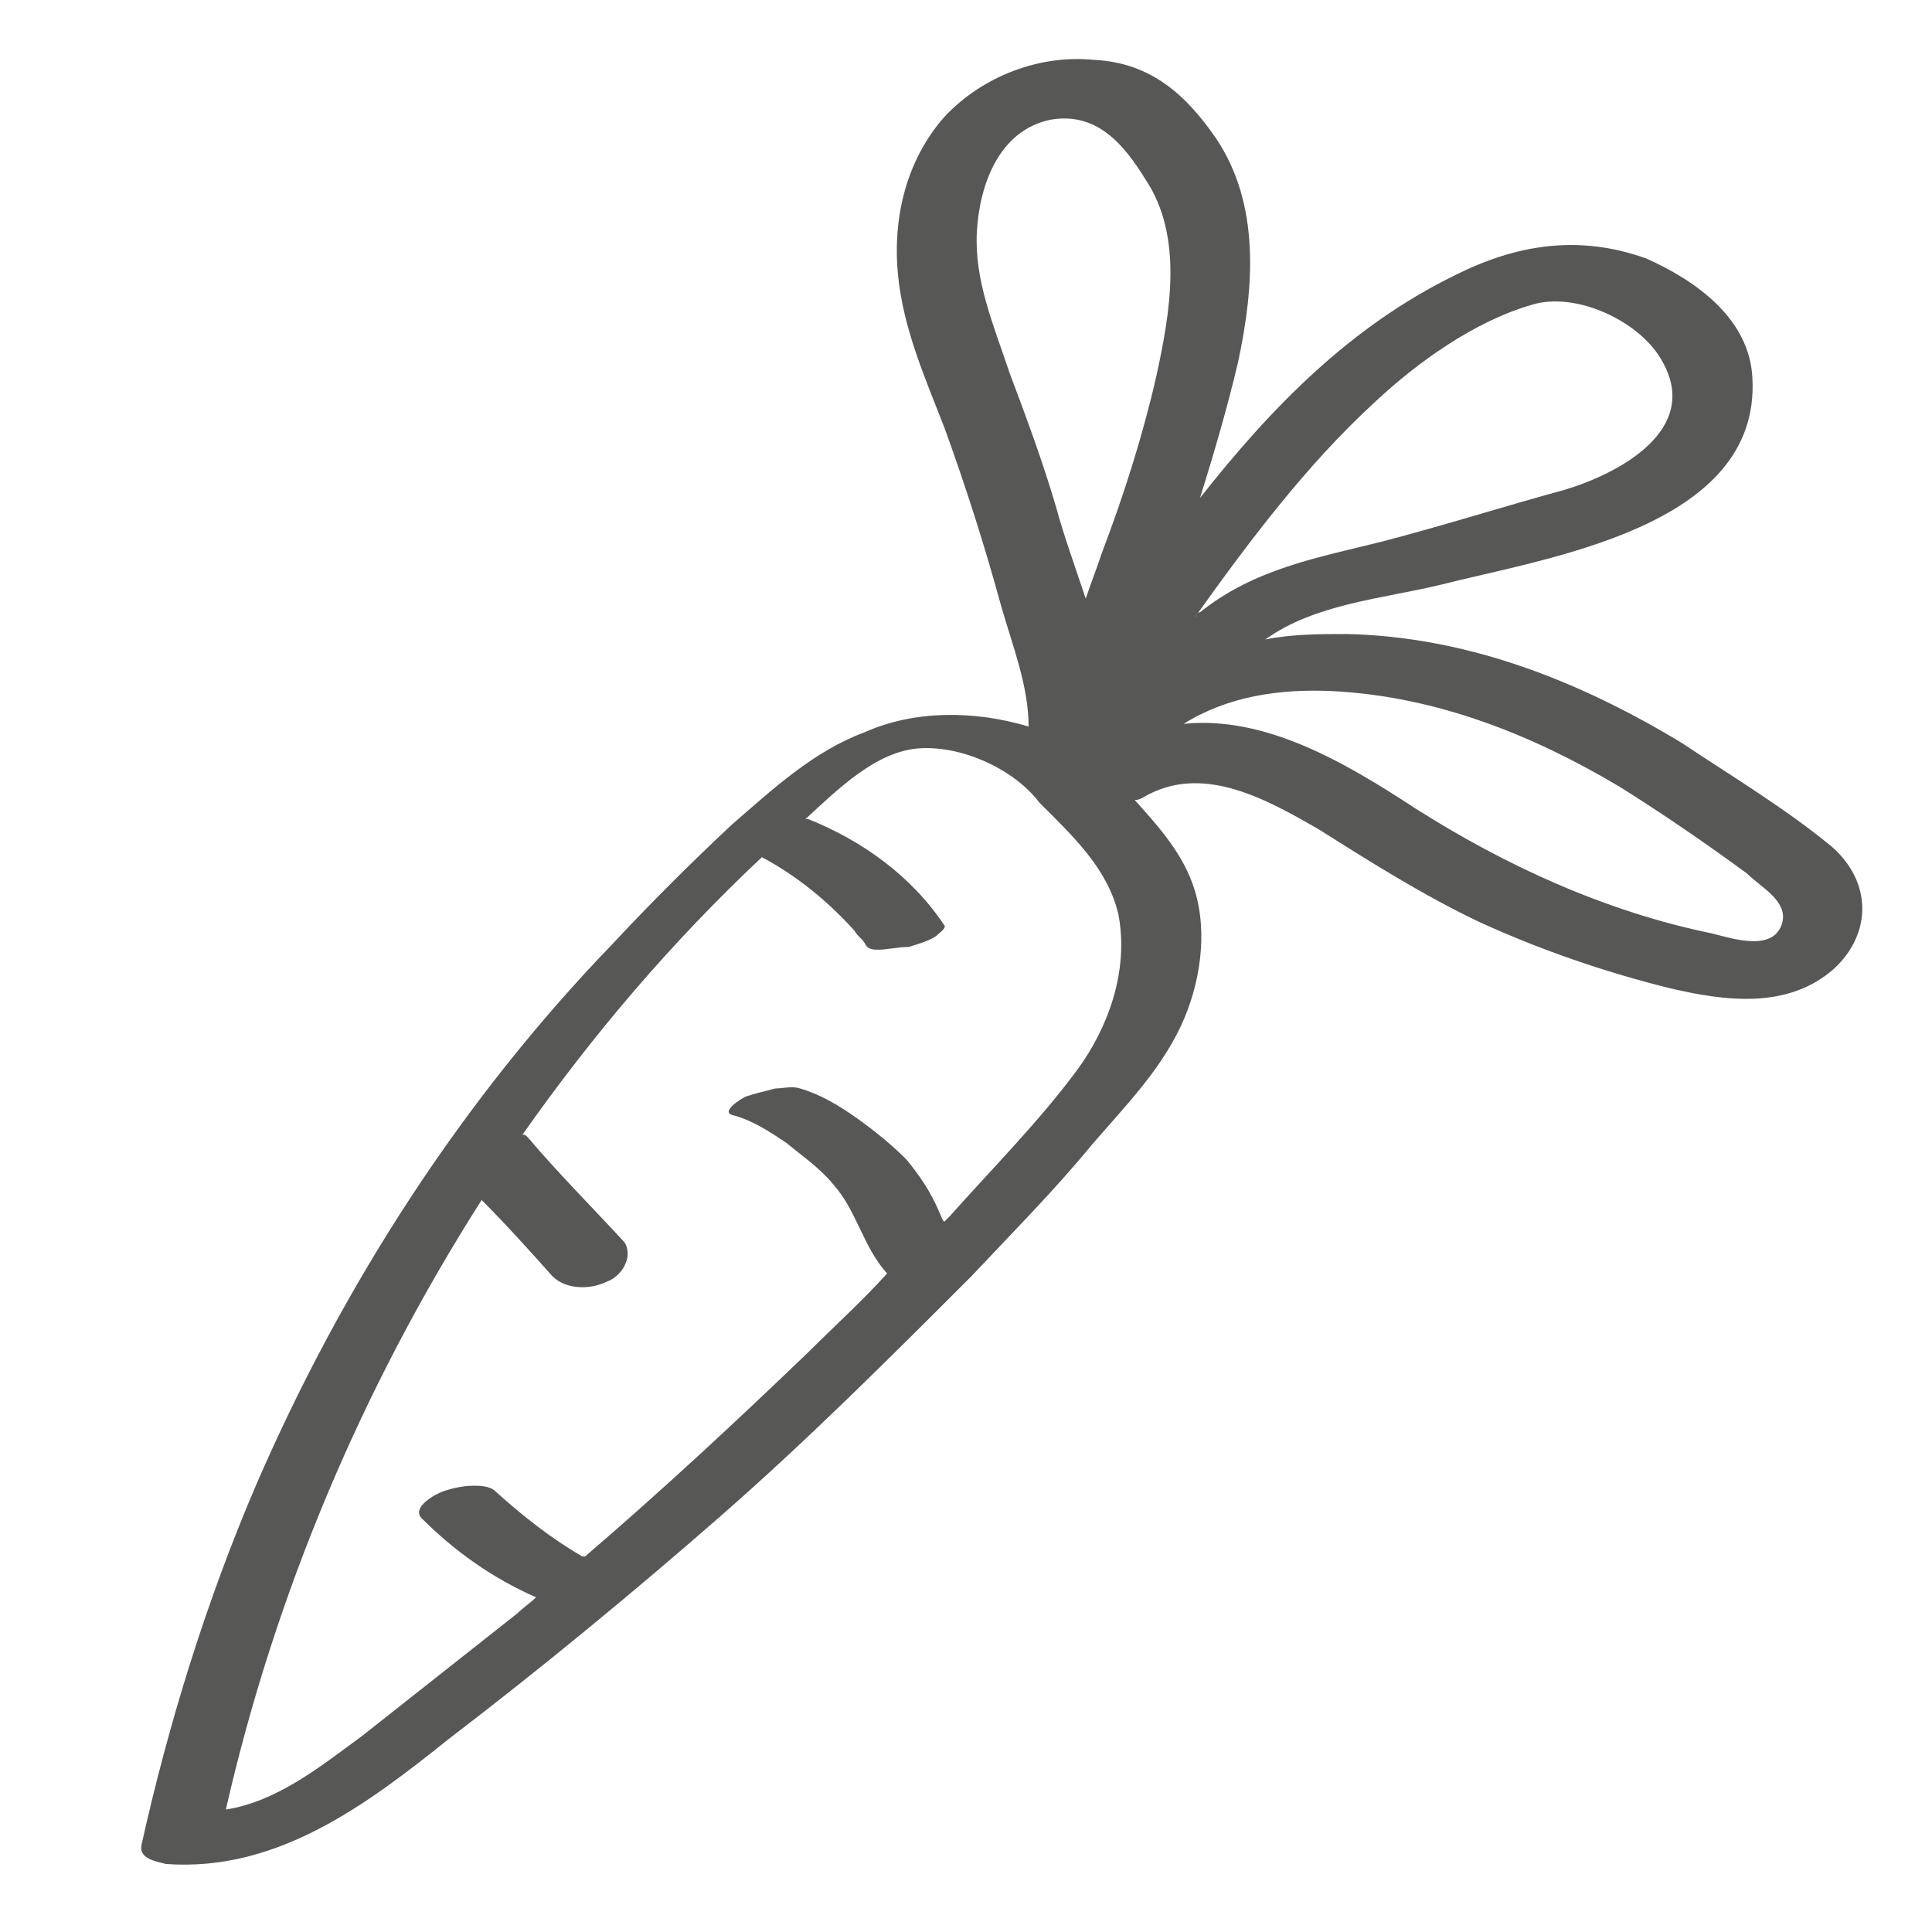 <?xml version="1.0" encoding="utf-8"?>
<!-- Generator: Adobe Illustrator 24.3.0, SVG Export Plug-In . SVG Version: 6.00 Build 0)  -->
<svg version="1.1" id="Ebene_1" xmlns="http://www.w3.org/2000/svg" xmlns:xlink="http://www.w3.org/1999/xlink" x="0px" y="0px"
	 viewBox="0 0 71 71" style="enable-background:new 0 0 71 71;" xml:space="preserve">
<style type="text/css">
	.st0{fill:#575756;}
	.st1{fill:#4A4A49;}
</style>
<path class="st0" d="M67.3,31.1c-1.7-1.4-3.7-2.6-5.5-3.8c-3.8-2.3-7.9-3.9-12.3-4c-1,0-2,0-3,0.2c1.8-1.3,4.3-1.5,6.4-2
	c3.9-1,11.8-2.1,11.5-7.6c-0.1-2.2-2.1-3.6-3.9-4.4C58,8.6,55.7,9,53.5,10.1c-3.9,1.9-6.8,4.9-9.4,8.2c0.5-1.6,1-3.3,1.4-5
	c0.6-2.8,0.8-5.8-0.8-8.2c-1.1-1.6-2.4-2.8-4.5-2.9c-2-0.2-4.1,0.6-5.5,2.1C33.3,5.9,32.8,8,33,10.1c0.2,2,1,3.8,1.7,5.6
	c0.8,2.2,1.5,4.4,2.1,6.6c0.4,1.4,1,2.9,1,4.4c-2-0.6-4.2-0.6-6,0.2c-1.9,0.7-3.4,2.1-4.9,3.4c-1.5,1.4-3,2.9-4.4,4.4
	C17,40.4,12.6,47.2,9.4,54.6c-1.8,4.2-3.2,8.7-4.2,13.2c-0.1,0.5,0.5,0.6,0.9,0.7c4.1,0.3,7.4-2.2,10.4-4.6c3.4-2.6,6.8-5.4,10-8.2
	c3.2-2.8,6.2-5.8,9.2-8.8c1.5-1.6,3-3.1,4.4-4.8c1.2-1.4,2.5-2.7,3.3-4.4c0.7-1.5,1-3.4,0.5-5c-0.4-1.3-1.3-2.3-2.2-3.3
	c0.2,0,0.3-0.1,0.5-0.2c2.1-1.1,4.4,0.2,6.3,1.3c1.9,1.2,3.8,2.4,5.9,3.4c2.2,1,4.5,1.8,6.9,2.4c2.1,0.5,4.4,0.8,6.1-0.7
	C68.8,34.3,68.8,32.4,67.3,31.1z M50.5,14.8c1.6-1.5,3.7-3,5.8-3.6c1.6-0.5,4,0.6,4.8,2.1c1.4,2.5-1.6,4.1-3.6,4.7
	c-2.2,0.6-4.4,1.3-6.7,1.9c-2.4,0.6-4.7,1-6.7,2.6c-0.1,0-0.1,0.1-0.2,0.2C45.9,19.9,48,17.1,50.5,14.8z M35.9,8.5
	c0.1-1.7,0.8-3.7,2.7-4.1c1.7-0.3,2.7,0.9,3.5,2.2c1.4,2.1,0.9,4.9,0.4,7.2c-0.5,2.2-1.2,4.4-2,6.5c-0.2,0.6-0.4,1.1-0.6,1.7
	c-0.4-1.2-0.8-2.3-1.1-3.4c-0.5-1.7-1.1-3.3-1.7-4.9C36.5,11.9,35.8,10.3,35.9,8.5z M39.6,39.3c-1.4,1.9-3.1,3.6-4.7,5.4
	c-0.1,0.1-0.1,0.1-0.2,0.2c-0.1-0.1-0.1-0.2-0.2-0.4c-0.3-0.7-0.7-1.3-1.2-1.9c-0.5-0.5-1.1-1-1.8-1.5c-0.7-0.5-1.4-0.9-2.1-1.1
	c-0.3-0.1-0.6,0-0.9,0c-0.4,0.1-0.8,0.2-1.1,0.3c-0.2,0.1-1,0.6-0.4,0.7c0.7,0.2,1.3,0.6,1.9,1c0.6,0.5,1.2,0.9,1.7,1.5
	c0.9,1,1.1,2.3,2,3.3c-0.9,1-1.9,1.9-2.8,2.8c-2.7,2.6-5.5,5.2-8.3,7.6c0,0-0.1,0-0.1,0c-1.2-0.7-2.2-1.5-3.2-2.4
	c-0.2-0.2-0.6-0.2-0.8-0.2c-0.4,0-0.8,0.1-1.1,0.2c-0.3,0.1-1.2,0.6-0.8,1c1.2,1.2,2.6,2.2,4.2,2.9c-0.2,0.2-0.5,0.4-0.7,0.6
	c-1.9,1.5-3.8,3-5.7,4.5c-1.5,1.1-3.1,2.4-5,2.7c1.8-7.9,5-15.5,9.4-22.4c0.9,0.9,1.8,1.9,2.6,2.8c0.5,0.5,1.4,0.5,2,0.2
	c0.3-0.1,0.6-0.4,0.7-0.7c0.1-0.2,0.1-0.6-0.1-0.8c-1.2-1.3-2.4-2.5-3.5-3.8c-0.1-0.1-0.1-0.1-0.2-0.1c2.6-3.7,5.5-7.1,8.8-10.2
	c1.3,0.7,2.4,1.6,3.4,2.7c0.1,0.2,0.3,0.3,0.4,0.5c0.1,0.2,0.3,0.2,0.5,0.2c0.3,0,0.7-0.1,1.1-0.1c0.3-0.1,0.7-0.2,1-0.4
	c0.1-0.1,0.4-0.3,0.3-0.4c-1.2-1.8-3-3.1-5-3.9c0,0-0.1,0-0.1,0c1.2-1.1,2.6-2.5,4.2-2.6c1.6-0.1,3.5,0.8,4.4,2
	c1.2,1.2,2.5,2.4,2.9,4.1C41.5,35.7,40.7,37.8,39.6,39.3z M65.5,33.9c-0.3,1.1-1.8,0.6-2.6,0.4c-3.9-0.8-7.6-2.5-10.9-4.6
	c-2.6-1.7-5.5-3.4-8.5-3.1c1.6-1,3.5-1.3,5.5-1.2c3.8,0.2,7.3,1.6,10.5,3.5c1.6,1,3.2,2.1,4.7,3.2C64.7,32.6,65.7,33.1,65.5,33.9z"
	/>
</svg>
